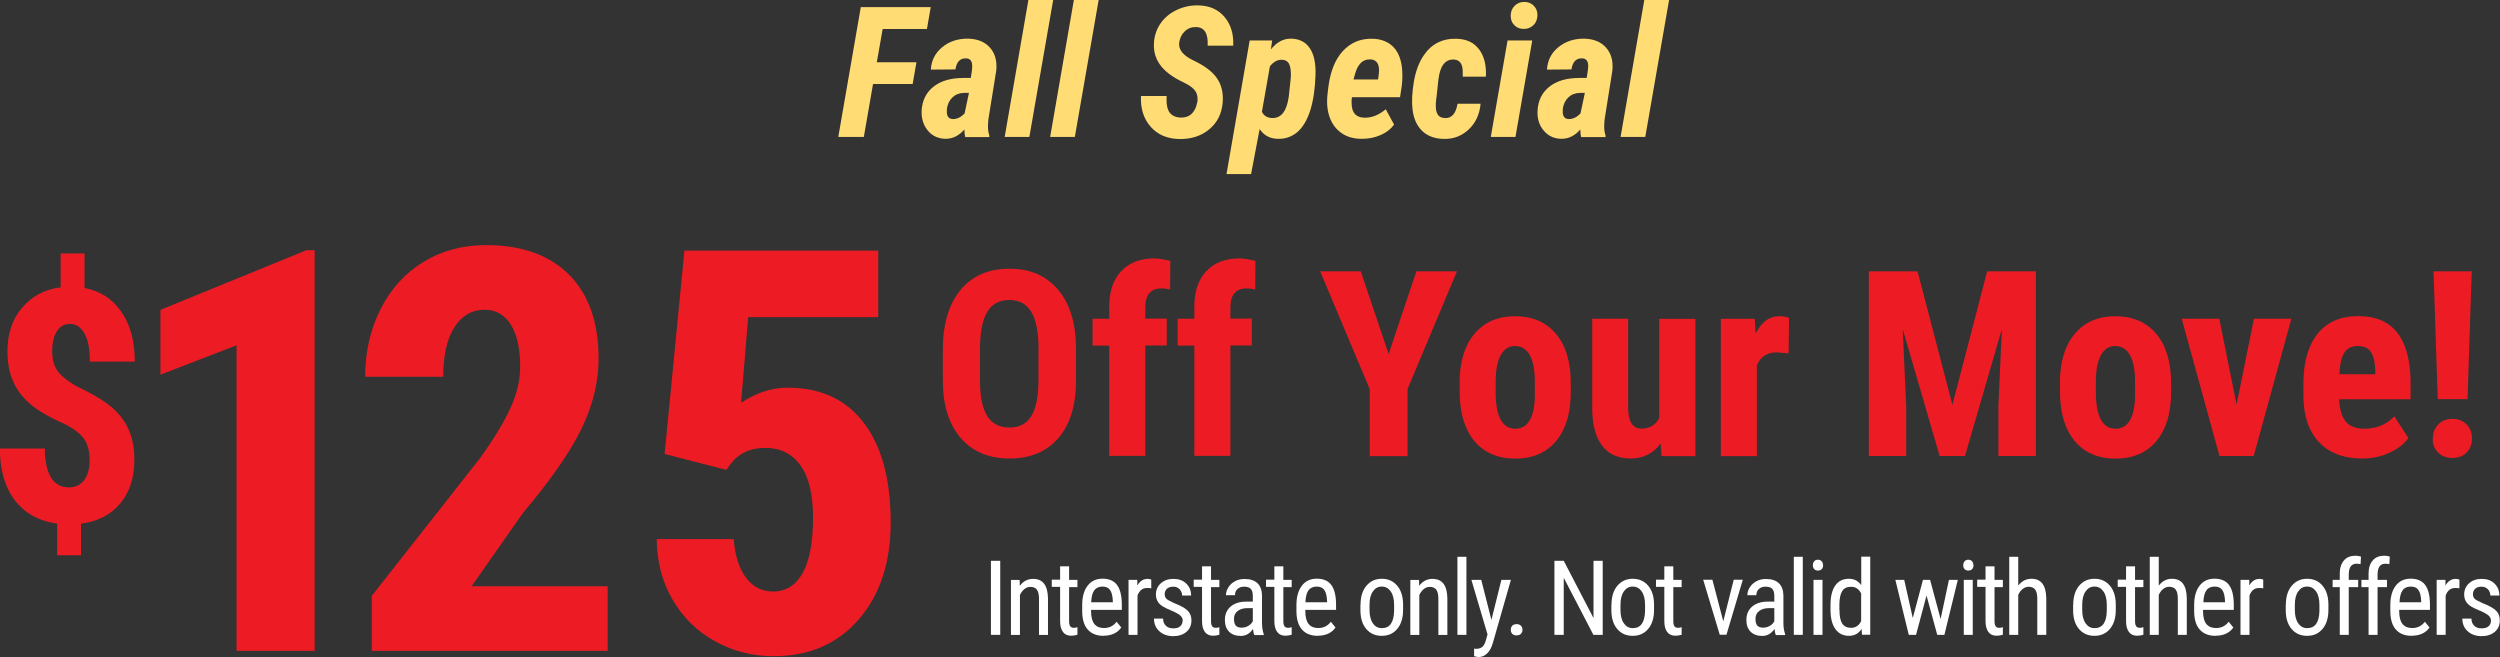 <?xml version="1.0" encoding="UTF-8"?><svg id="Layer_2" xmlns="http://www.w3.org/2000/svg" viewBox="0 0 230.92 60.69"><rect x="0" y="0" width="230.92" height="60.69" fill="#333333" stroke="none"/><defs><style>.cls-1{fill:#ffdc74;}.cls-2{fill:#ed1c24;}.cls-3{fill:#fff;}</style></defs><g id="Layer_1-2"><path class="cls-2" d="M8.28,42.49c0-.81-.17-1.45-.5-1.92s-.88-.91-1.64-1.32c-1.49-.66-2.6-1.3-3.32-1.91s-1.25-1.31-1.6-2.09-.53-1.72-.53-2.81c0-1.62.45-2.96,1.35-4.02s2.08-1.69,3.56-1.88v-3.13h2.21v3.19c1.46.28,2.6,1.03,3.42,2.23s1.22,2.72,1.22,4.57h-4.15c0-1.17-.17-2.05-.51-2.62s-.77-.86-1.31-.86-.92.22-1.22.67-.44,1.07-.44,1.88c0,.69.15,1.27.45,1.73s.88.94,1.73,1.44c1.56.74,2.69,1.42,3.38,2.03s1.2,1.3,1.53,2.07.5,1.68.5,2.74c0,1.65-.44,2.99-1.31,4.03s-2.08,1.66-3.62,1.86v2.92h-2.2v-2.92c-1.69-.24-2.99-.96-3.91-2.16s-1.38-2.79-1.38-4.78h4.15c0,1.15.19,2.04.56,2.66s.93.93,1.67.93c.6,0,1.06-.22,1.4-.67s.51-1.06.51-1.84Z"/><path class="cls-2" d="M29.06,60.12h-7.21v-28.23l-7.03,2.72v-5.99l13.48-5.51h.76v37.02Z"/><path class="cls-2" d="M56.13,60.12h-21.79v-5.08l10-12.72c1.27-1.76,2.2-3.3,2.81-4.63.6-1.33.9-2.6.9-3.82,0-1.64-.28-2.93-.85-3.86-.57-.93-1.38-1.4-2.45-1.4-1.17,0-2.09.54-2.78,1.62-.69,1.08-1.03,2.61-1.03,4.57h-7.21c0-2.27.47-4.34,1.41-6.22s2.26-3.34,3.96-4.38,3.63-1.56,5.78-1.56c3.3,0,5.86.91,7.68,2.73,1.82,1.82,2.73,4.41,2.73,7.76,0,2.08-.5,4.19-1.51,6.33-1.01,2.14-2.83,4.78-5.47,7.91l-4.75,6.78h12.57v5.97Z"/><path class="cls-2" d="M61.39,41.94l1.83-18.79h17.9v6.14h-12.01l-.66,7.92c1.39-.93,2.82-1.4,4.29-1.4,3.05,0,5.4,1.08,7.05,3.25,1.65,2.17,2.48,5.23,2.48,9.19,0,3.71-.98,6.69-2.95,8.96-1.96,2.27-4.59,3.4-7.87,3.4-1.95,0-3.75-.46-5.41-1.38-1.66-.92-2.97-2.2-3.92-3.85-.96-1.64-1.44-3.5-1.46-5.59h7.11c.12,1.54.5,2.73,1.14,3.58.64.85,1.47,1.27,2.49,1.27,1.18,0,2.1-.57,2.74-1.71.64-1.14.96-2.85.96-5.12,0-2.13-.39-3.74-1.16-4.82-.77-1.08-1.85-1.62-3.24-1.62s-2.4.47-3.15,1.4l-.46.63-5.71-1.47Z"/><path class="cls-2" d="M99.39,35.12c0,2.29-.54,4.07-1.62,5.33s-2.58,1.9-4.51,1.9-3.42-.63-4.51-1.88-1.65-3.01-1.66-5.27v-2.92c0-2.34.54-4.17,1.63-5.49s2.59-1.97,4.52-1.97,3.39.65,4.49,1.94,1.65,3.11,1.66,5.44v2.92ZM95.93,32.26c0-1.54-.22-2.68-.66-3.43s-1.12-1.12-2.04-1.12-1.59.36-2.03,1.08-.66,1.82-.68,3.3v3.04c0,1.49.22,2.59.67,3.3s1.13,1.06,2.06,1.06,1.57-.35,2-1.04.66-1.76.67-3.22v-2.96Z"/><path class="cls-2" d="M102.46,42.12v-10.2h-1.54v-2.48h1.54v-1.14c0-1.4.38-2.49,1.11-3.26s1.74-1.17,3.03-1.17c.39,0,.89.08,1.5.23l-.02,2.65c-.23-.07-.5-.11-.81-.11-.98,0-1.48.59-1.48,1.76v1.03h1.98v2.48h-1.98v10.2h-3.33Z"/><path class="cls-2" d="M110.32,42.12v-10.2h-1.54v-2.48h1.54v-1.14c0-1.4.38-2.49,1.11-3.26s1.74-1.17,3.03-1.17c.39,0,.89.08,1.5.23l-.02,2.65c-.23-.07-.5-.11-.81-.11-.98,0-1.48.59-1.48,1.76v1.03h1.98v2.48h-1.98v10.2h-3.33Z"/><path class="cls-2" d="M128.26,32.72l2.57-7.66h3.75l-4.57,10.88v6.19h-3.49v-6.19l-4.58-10.88h3.75l2.58,7.66Z"/><path class="cls-2" d="M134.82,35.37c0-1.92.45-3.43,1.36-4.52s2.16-1.64,3.76-1.64,2.88.55,3.79,1.64,1.36,2.61,1.36,4.55v.81c0,1.93-.45,3.44-1.35,4.52s-2.16,1.63-3.77,1.63-2.89-.54-3.79-1.63-1.35-2.6-1.35-4.54v-.81ZM138.15,36.2c0,2.27.61,3.4,1.82,3.4,1.12,0,1.72-.95,1.8-2.84v-1.39c.01-1.16-.15-2.01-.47-2.57s-.77-.84-1.36-.84-1,.28-1.32.84-.47,1.42-.47,2.57v.83Z"/><path class="cls-2" d="M153.39,40.96c-.69.93-1.61,1.39-2.77,1.39s-2.05-.4-2.65-1.2-.9-1.97-.9-3.5v-8.21h3.32v8.3c.02,1.23.43,1.85,1.23,1.85.76,0,1.3-.33,1.64-.98v-9.16h3.34v12.68h-3.12l-.09-1.16Z"/><path class="cls-2" d="M165.22,32.64l-1.1-.09c-.91,0-1.52.4-1.84,1.2v8.38h-3.33v-12.68h3.13l.09,1.37c.52-1.07,1.25-1.61,2.17-1.61.38,0,.68.05.91.15l-.04,3.28Z"/><path class="cls-2" d="M177.12,25.06l3.22,12.34,3.21-12.34h4.5v17.06h-3.46v-4.62l.32-7.11-3.41,11.73h-2.34l-3.41-11.73.32,7.11v4.62h-3.45v-17.06h4.5Z"/><path class="cls-2" d="M190.27,35.37c0-1.92.45-3.43,1.36-4.52s2.16-1.64,3.76-1.64,2.88.55,3.79,1.64,1.36,2.61,1.36,4.55v.81c0,1.93-.45,3.44-1.35,4.52s-2.16,1.63-3.77,1.63-2.89-.54-3.79-1.63-1.35-2.6-1.35-4.54v-.81ZM193.59,36.2c0,2.27.61,3.4,1.82,3.4,1.12,0,1.72-.95,1.8-2.84v-1.39c.01-1.16-.15-2.01-.47-2.57s-.77-.84-1.36-.84-1,.28-1.32.84-.47,1.42-.47,2.57v.83Z"/><path class="cls-2" d="M206.58,37.43l1.61-7.99h3.46l-3.48,12.68h-3.16l-3.49-12.68h3.47l1.61,7.99Z"/><path class="cls-2" d="M218.17,42.35c-1.7,0-3.03-.51-3.98-1.52s-1.43-2.47-1.43-4.36v-1.01c0-2,.44-3.54,1.31-4.63s2.13-1.63,3.76-1.63,2.79.51,3.6,1.53c.8,1.02,1.21,2.53,1.23,4.52v1.63h-6.6c.05.94.25,1.63.62,2.07.37.44.93.65,1.7.65,1.11,0,2.04-.38,2.78-1.14l1.3,2c-.41.56-1,1.02-1.77,1.37s-1.61.52-2.52.52ZM216.08,34.57h3.32v-.3c-.02-.76-.14-1.33-.38-1.72s-.64-.59-1.22-.59-1,.21-1.26.62-.42,1.08-.46,1.99Z"/><path class="cls-2" d="M224.72,40.51c0-.53.17-.97.5-1.31s.77-.51,1.31-.51.96.17,1.3.51.5.78.5,1.31-.17.95-.5,1.29-.77.5-1.31.5-.99-.17-1.32-.5-.5-.77-.5-1.29ZM227.92,36.87h-2.75l-.39-11.81h3.53l-.39,11.81Z"/><path class="cls-3" d="M92.39,58.64h-.86v-6.84h.86v6.84Z"/><path class="cls-3" d="M94.18,53.56l.02.55c.32-.43.73-.64,1.23-.64.9,0,1.35.6,1.37,1.8v3.38h-.83v-3.34c0-.4-.07-.68-.2-.85-.13-.17-.33-.25-.6-.25-.21,0-.39.07-.56.21-.16.14-.3.32-.4.54v3.69h-.83v-5.08h.78Z"/><path class="cls-3" d="M98.75,52.33v1.23h.77v.67h-.77v3.15c0,.2.03.35.1.46.07.1.18.15.34.15.11,0,.22-.02.33-.06v.7c-.2.06-.39.09-.59.09-.33,0-.58-.12-.75-.35-.17-.23-.26-.57-.26-1v-3.16h-.77v-.67h.77v-1.23h.83Z"/><path class="cls-3" d="M101.94,58.73c-.63,0-1.12-.19-1.46-.57-.34-.38-.51-.93-.52-1.66v-.62c0-.76.17-1.35.5-1.78.33-.43.79-.65,1.38-.65s1.04.19,1.33.57c.29.38.44.97.45,1.77v.54h-2.84v.12c0,.54.1.94.31,1.19.2.25.5.37.88.37.24,0,.46-.05.65-.14.19-.09.36-.24.52-.44l.43.53c-.36.51-.91.76-1.65.76ZM101.84,54.18c-.34,0-.6.12-.77.35s-.26.6-.28,1.1h2v-.11c-.02-.48-.11-.83-.26-1.03s-.38-.31-.69-.31Z"/><path class="cls-3" d="M106.34,54.34c-.12-.02-.24-.03-.38-.03-.43,0-.72.23-.89.7v3.63h-.83v-5.08h.81v.52c.24-.41.55-.61.96-.61.13,0,.24.02.33.07v.81Z"/><path class="cls-3" d="M109.25,57.34c0-.18-.07-.33-.2-.46-.13-.13-.39-.28-.78-.45-.45-.18-.76-.34-.95-.47s-.32-.28-.41-.45-.14-.37-.14-.6c0-.41.15-.76.45-1.03.3-.27.69-.41,1.16-.41.49,0,.89.14,1.19.43s.45.66.45,1.11h-.83c0-.23-.08-.42-.23-.58-.15-.16-.35-.24-.59-.24s-.44.06-.58.19c-.14.13-.21.3-.21.51,0,.17.05.3.15.41.1.1.35.24.73.41.62.24,1.04.48,1.26.71s.33.52.33.88c0,.44-.15.8-.46,1.06-.3.26-.71.4-1.22.4s-.96-.15-1.29-.46c-.33-.3-.49-.69-.49-1.16h.84c0,.28.1.5.26.66.16.16.39.24.69.24.28,0,.49-.06.63-.19.14-.12.22-.29.22-.5Z"/><path class="cls-3" d="M111.86,52.33v1.23h.77v.67h-.77v3.15c0,.2.03.35.1.46.07.1.18.15.34.15.11,0,.22-.02.33-.06v.7c-.2.06-.39.09-.59.09-.33,0-.58-.12-.75-.35-.17-.23-.26-.57-.26-1v-3.16h-.77v-.67h.77v-1.23h.83Z"/><path class="cls-3" d="M115.85,58.64c-.05-.11-.09-.29-.11-.55-.29.43-.67.65-1.13.65s-.82-.13-1.08-.39-.39-.62-.39-1.09c0-.52.18-.93.53-1.23.35-.3.83-.46,1.44-.46h.61v-.54c0-.3-.07-.52-.2-.65-.13-.13-.34-.19-.61-.19-.25,0-.45.07-.61.22-.16.15-.23.34-.23.57h-.83c0-.26.08-.51.23-.74.15-.24.36-.42.62-.56s.55-.2.87-.2c.52,0,.92.13,1.19.39.27.26.41.63.42,1.13v2.56c0,.39.06.73.16,1.02v.08h-.86ZM114.74,57.97c.2,0,.4-.06.58-.17s.32-.25.4-.42v-1.21h-.47c-.39,0-.71.09-.93.27-.23.17-.34.41-.34.72,0,.29.06.5.17.63s.31.19.59.19Z"/><path class="cls-3" d="M118.54,52.33v1.23h.77v.67h-.77v3.15c0,.2.03.35.1.46.07.1.18.15.34.15.11,0,.22-.02.33-.06v.7c-.2.06-.39.09-.59.09-.33,0-.58-.12-.75-.35-.17-.23-.26-.57-.26-1v-3.16h-.77v-.67h.77v-1.23h.83Z"/><path class="cls-3" d="M121.73,58.73c-.63,0-1.12-.19-1.46-.57-.34-.38-.51-.93-.52-1.66v-.62c0-.76.17-1.35.5-1.78.33-.43.79-.65,1.38-.65s1.04.19,1.33.57c.29.38.44.97.45,1.77v.54h-2.84v.12c0,.54.1.94.31,1.19.2.25.5.37.88.37.24,0,.46-.05.65-.14.19-.09.36-.24.52-.44l.43.53c-.36.51-.91.76-1.65.76ZM121.63,54.18c-.34,0-.6.12-.77.35s-.26.6-.28,1.1h2v-.11c-.02-.48-.11-.83-.26-1.03s-.38-.31-.69-.31Z"/><path class="cls-3" d="M125.67,55.86c0-.74.18-1.32.54-1.75.36-.43.83-.65,1.42-.65s1.06.21,1.42.63.54.99.55,1.71v.54c0,.74-.18,1.32-.54,1.75-.36.43-.83.64-1.43.64s-1.06-.21-1.42-.62c-.36-.42-.54-.98-.55-1.69v-.55ZM126.5,56.34c0,.52.1.93.31,1.23.2.3.48.45.83.45.73,0,1.11-.53,1.13-1.59v-.57c0-.52-.1-.93-.31-1.23s-.48-.45-.83-.45-.61.15-.82.45c-.21.3-.31.71-.31,1.23v.48Z"/><path class="cls-3" d="M131.07,53.56l.02.55c.32-.43.73-.64,1.23-.64.9,0,1.35.6,1.37,1.8v3.38h-.83v-3.34c0-.4-.07-.68-.2-.85-.13-.17-.33-.25-.6-.25-.21,0-.39.07-.56.21-.16.14-.3.32-.4.54v3.69h-.83v-5.08h.78Z"/><path class="cls-3" d="M135.45,58.64h-.83v-7.21h.83v7.21Z"/><path class="cls-3" d="M137.76,57.26l.92-3.7h.88l-1.66,5.8c-.12.44-.3.77-.53.99s-.49.34-.78.34c-.11,0-.26-.03-.43-.08v-.7l.18.02c.24,0,.43-.06.57-.17.14-.11.25-.31.33-.59l.16-.57-1.49-5.04h.91l.94,3.7Z"/><path class="cls-3" d="M139.55,58.18c0-.15.04-.28.13-.38s.22-.15.4-.15.31.05.41.15c.09.1.14.23.14.38s-.05.26-.14.36c-.09.1-.23.15-.41.15s-.31-.05-.4-.15c-.09-.1-.13-.22-.13-.36Z"/><path class="cls-3" d="M148.04,58.64h-.86l-2.74-5.27v5.27h-.86v-6.84h.86l2.75,5.29v-5.29h.85v6.84Z"/><path class="cls-3" d="M148.85,55.86c0-.74.18-1.32.54-1.75.36-.43.83-.65,1.42-.65s1.06.21,1.42.63.54.99.55,1.71v.54c0,.74-.18,1.32-.54,1.75-.36.43-.83.64-1.43.64s-1.06-.21-1.42-.62c-.36-.42-.54-.98-.55-1.69v-.55ZM149.68,56.34c0,.52.1.93.31,1.23s.48.45.83.45c.73,0,1.11-.53,1.13-1.59v-.57c0-.52-.1-.93-.31-1.23s-.48-.45-.83-.45-.61.15-.82.45-.31.71-.31,1.23v.48Z"/><path class="cls-3" d="M154.56,52.33v1.23h.77v.67h-.77v3.15c0,.2.03.35.1.46.07.1.18.15.34.15.11,0,.22-.02.33-.06v.7c-.2.06-.39.09-.59.09-.33,0-.58-.12-.75-.35-.17-.23-.26-.57-.26-1v-3.16h-.77v-.67h.77v-1.23h.83Z"/><path class="cls-3" d="M159.18,57.37l.96-3.82h.84l-1.51,5.08h-.62l-1.53-5.08h.85l1,3.82Z"/><path class="cls-3" d="M164.02,58.64c-.05-.11-.09-.29-.11-.55-.29.43-.67.65-1.13.65s-.82-.13-1.08-.39c-.26-.26-.39-.62-.39-1.09,0-.52.18-.93.53-1.23.35-.3.83-.46,1.44-.46h.61v-.54c0-.3-.07-.52-.2-.65-.13-.13-.34-.19-.62-.19-.25,0-.45.07-.61.22-.16.15-.23.34-.23.57h-.83c0-.26.08-.51.23-.74.15-.24.36-.42.62-.56s.55-.2.87-.2c.52,0,.91.13,1.19.39.27.26.41.63.42,1.13v2.56c0,.39.06.73.16,1.02v.08h-.86ZM162.91,57.97c.2,0,.4-.06.58-.17.19-.11.32-.25.4-.42v-1.21h-.47c-.39,0-.71.09-.93.27-.23.17-.34.41-.34.72,0,.29.06.5.17.63.12.13.31.19.59.19Z"/><path class="cls-3" d="M166.52,58.64h-.83v-7.21h.83v7.21Z"/><path class="cls-3" d="M168.4,52.21c0,.14-.04.26-.12.35s-.2.14-.36.14-.27-.05-.35-.14-.12-.21-.12-.35.04-.26.12-.36.2-.15.35-.15.27.05.35.15c.08.1.12.22.12.35ZM168.34,58.64h-.83v-5.08h.83v5.08Z"/><path class="cls-3" d="M169.08,55.87c0-.78.15-1.38.44-1.79.29-.41.71-.62,1.26-.62.49,0,.86.2,1.14.59v-2.63h.83v7.21h-.76l-.04-.54c-.27.43-.66.64-1.17.64s-.94-.2-1.24-.61c-.3-.41-.45-.99-.46-1.73v-.52ZM169.91,56.34c0,.57.08.99.25,1.25.17.27.44.4.83.4.41,0,.72-.21.92-.62v-2.56c-.21-.41-.52-.61-.92-.61s-.66.13-.83.4c-.17.27-.25.68-.26,1.23v.51Z"/><path class="cls-3" d="M179.25,57.18l.77-3.62h.82l-1.24,5.08h-.66l-.99-3.63-.97,3.63h-.67l-1.24-5.08h.82l.79,3.53.94-3.53h.66l.97,3.62Z"/><path class="cls-3" d="M182.29,52.21c0,.14-.04.26-.12.35s-.2.14-.36.14-.27-.05-.35-.14-.12-.21-.12-.35.04-.26.12-.36.2-.15.35-.15.27.05.35.15c.08.1.12.22.12.35ZM182.22,58.64h-.83v-5.08h.83v5.08Z"/><path class="cls-3" d="M184.23,52.33v1.23h.77v.67h-.77v3.15c0,.2.03.35.1.46.07.1.18.15.34.15.11,0,.22-.02.33-.06v.7c-.2.06-.39.09-.59.09-.33,0-.58-.12-.75-.35-.17-.23-.26-.57-.26-1v-3.16h-.77v-.67h.77v-1.23h.83Z"/><path class="cls-3" d="M186.43,54.08c.32-.41.72-.62,1.21-.62.9,0,1.35.6,1.37,1.8v3.38h-.83v-3.34c0-.4-.07-.68-.2-.85s-.33-.25-.6-.25c-.21,0-.39.07-.56.21s-.3.32-.4.54v3.69h-.83v-7.21h.83v2.65Z"/><path class="cls-3" d="M191.5,55.86c0-.74.18-1.32.54-1.75.36-.43.83-.65,1.42-.65s1.06.21,1.42.63.54.99.55,1.71v.54c0,.74-.18,1.32-.54,1.75-.36.43-.83.64-1.43.64s-1.06-.21-1.42-.62c-.36-.42-.54-.98-.55-1.69v-.55ZM192.33,56.34c0,.52.1.93.31,1.23s.48.45.83.45c.73,0,1.11-.53,1.13-1.59v-.57c0-.52-.1-.93-.31-1.23s-.48-.45-.83-.45-.61.15-.82.45-.31.71-.31,1.23v.48Z"/><path class="cls-3" d="M197.21,52.33v1.23h.77v.67h-.77v3.15c0,.2.03.35.1.46.07.1.18.15.34.15.11,0,.22-.02.33-.06v.7c-.2.06-.39.09-.59.09-.33,0-.58-.12-.75-.35-.17-.23-.26-.57-.26-1v-3.16h-.77v-.67h.77v-1.23h.83Z"/><path class="cls-3" d="M199.41,54.08c.32-.41.72-.62,1.21-.62.9,0,1.35.6,1.37,1.8v3.38h-.83v-3.34c0-.4-.07-.68-.2-.85s-.33-.25-.6-.25c-.21,0-.39.07-.56.21s-.3.32-.4.54v3.69h-.83v-7.21h.83v2.65Z"/><path class="cls-3" d="M204.65,58.73c-.63,0-1.12-.19-1.46-.57-.34-.38-.51-.93-.52-1.66v-.62c0-.76.17-1.35.5-1.78.33-.43.79-.65,1.38-.65s1.04.19,1.33.57.44.97.45,1.77v.54h-2.84v.12c0,.54.1.94.31,1.19.21.25.5.37.89.37.24,0,.46-.05.65-.14.19-.09.36-.24.52-.44l.43.53c-.36.51-.91.76-1.65.76ZM204.56,54.18c-.34,0-.6.12-.76.35-.17.24-.26.6-.28,1.1h2v-.11c-.02-.48-.11-.83-.26-1.03-.15-.21-.38-.31-.69-.31Z"/><path class="cls-3" d="M209.05,54.34c-.12-.02-.24-.03-.38-.03-.43,0-.72.23-.89.7v3.63h-.83v-5.08h.81v.52c.24-.41.55-.61.96-.61.13,0,.24.02.33.07v.81Z"/><path class="cls-3" d="M211.14,55.86c0-.74.18-1.32.54-1.75.36-.43.83-.65,1.42-.65s1.06.21,1.42.63.54.99.55,1.71v.54c0,.74-.18,1.32-.54,1.75-.36.43-.83.64-1.43.64s-1.06-.21-1.42-.62c-.36-.42-.54-.98-.55-1.69v-.55ZM211.97,56.34c0,.52.1.93.31,1.23s.48.45.83.45c.73,0,1.11-.53,1.13-1.59v-.57c0-.52-.1-.93-.31-1.23s-.48-.45-.83-.45-.61.15-.82.45-.31.71-.31,1.23v.48Z"/><path class="cls-3" d="M216.12,58.64v-4.41h-.66v-.67h.66v-.59c0-.52.14-.92.39-1.21s.61-.43,1.07-.43c.17,0,.33.03.5.08l-.04.7c-.12-.03-.25-.04-.38-.04-.47,0-.71.34-.71,1.01v.48h.87v.67h-.87v4.41h-.83Z"/><path class="cls-3" d="M218.78,58.64v-4.41h-.66v-.67h.66v-.59c0-.52.14-.92.39-1.21s.61-.43,1.07-.43c.17,0,.33.03.5.08l-.04.7c-.12-.03-.25-.04-.38-.04-.47,0-.71.34-.71,1.01v.48h.87v.67h-.87v4.41h-.83Z"/><path class="cls-3" d="M222.77,58.73c-.63,0-1.12-.19-1.46-.57-.34-.38-.51-.93-.52-1.66v-.62c0-.76.17-1.35.5-1.78.33-.43.79-.65,1.38-.65s1.04.19,1.33.57.44.97.45,1.77v.54h-2.84v.12c0,.54.1.94.31,1.19.21.25.5.37.89.37.24,0,.46-.05.65-.14.19-.09.36-.24.52-.44l.43.53c-.36.51-.91.76-1.65.76ZM222.68,54.18c-.34,0-.6.12-.76.35-.17.24-.26.6-.28,1.1h2v-.11c-.02-.48-.11-.83-.26-1.03-.15-.21-.38-.31-.69-.31Z"/><path class="cls-3" d="M227.17,54.34c-.12-.02-.24-.03-.38-.03-.43,0-.72.23-.89.7v3.63h-.83v-5.08h.81v.52c.24-.41.55-.61.96-.61.13,0,.24.02.33.07v.81Z"/><path class="cls-3" d="M230.09,57.34c0-.18-.07-.33-.2-.46s-.39-.28-.78-.45c-.45-.18-.76-.34-.95-.47-.18-.13-.32-.28-.41-.45s-.14-.37-.14-.6c0-.41.15-.76.45-1.03s.69-.41,1.16-.41c.5,0,.89.14,1.19.43.3.29.45.66.45,1.11h-.83c0-.23-.08-.42-.23-.58-.15-.16-.35-.24-.59-.24s-.44.06-.58.19c-.14.13-.21.3-.21.51,0,.17.05.3.15.41.1.1.35.24.74.41.62.24,1.04.48,1.26.71.22.23.33.52.33.88,0,.44-.15.8-.46,1.06-.3.26-.71.4-1.22.4s-.96-.15-1.29-.46c-.33-.3-.49-.69-.49-1.16h.84c0,.28.1.5.26.66.16.16.39.24.69.24.28,0,.49-.06.63-.19.14-.12.22-.29.22-.5Z"/><path class="cls-1" d="M84.29,7.76h-3.65l-.85,4.89h-2.36l2.08-11.99h6.46l-.35,2.02h-4.09l-.54,3.07h3.66l-.35,2.01Z"/><path class="cls-1" d="M89.15,12.65c-.04-.19-.07-.42-.07-.69-.51.58-1.08.86-1.73.86-.69-.01-1.24-.26-1.65-.76s-.6-1.11-.57-1.84c.05-.94.42-1.68,1.1-2.22.69-.54,1.61-.8,2.77-.8h.67l.11-.72.02-.37c0-.48-.19-.72-.58-.72-.53-.02-.86.32-.97,1.02l-2.27.02c.05-.85.4-1.54,1.05-2.07.65-.54,1.45-.8,2.39-.79.88.02,1.56.3,2.03.84.47.54.66,1.24.57,2.12l-.73,4.53-.03.44c-.02.38.02.72.12,1.01v.15h-2.24ZM87.98,11c.4.01.77-.16,1.12-.53l.4-1.89h-.49c-.44.02-.79.17-1.06.44s-.43.62-.49,1.04v.31c0,.18.04.32.13.44.09.12.22.18.39.18Z"/><path class="cls-1" d="M95.08,12.65h-2.28l2.19-12.65h2.29l-2.2,12.65Z"/><path class="cls-1" d="M99.28,12.65h-2.28l2.19-12.65h2.29l-2.2,12.65Z"/><path class="cls-1" d="M110.6,9.44c.05-.41,0-.75-.18-1.02s-.53-.54-1.08-.8-1-.53-1.37-.81c-1-.76-1.47-1.73-1.38-2.89.05-.67.26-1.27.63-1.79s.87-.93,1.49-1.22c.62-.29,1.28-.43,1.99-.41,1.03.02,1.83.38,2.41,1.07.58.69.85,1.57.8,2.65h-2.36c.06-1.13-.3-1.71-1.08-1.72-.4-.01-.75.12-1.03.39-.29.27-.46.62-.52,1.05-.08.64.36,1.19,1.33,1.65.97.46,1.67.97,2.09,1.54.47.63.67,1.4.6,2.31-.08,1.04-.49,1.88-1.24,2.5-.74.62-1.67.92-2.78.9-1.11-.02-2-.4-2.64-1.14-.65-.74-.94-1.68-.89-2.83h2.37c-.04.72.05,1.22.28,1.53.23.3.59.46,1.07.46.43,0,.77-.14,1.01-.4s.4-.6.46-1.01Z"/><path class="cls-1" d="M117.98,12.82c-.7-.02-1.24-.32-1.63-.9l-.79,4.16h-2.27l2.14-12.34h2.08s-.12.82-.12.82c.54-.67,1.16-1,1.85-.99.78.01,1.36.31,1.75.89s.56,1.42.52,2.5c-.04,1.28-.21,2.37-.49,3.26-.29.89-.69,1.56-1.2,1.99-.51.43-1.12.64-1.82.61ZM119.24,6.94c0-.52-.07-.88-.2-1.09-.13-.21-.34-.32-.63-.33-.41-.01-.78.19-1.11.6l-.74,4.21c.18.36.48.55.92.57.85.04,1.37-.61,1.56-1.97l.18-1.68.02-.31Z"/><path class="cls-1" d="M125.74,12.82c-.72,0-1.33-.18-1.83-.53-.5-.35-.86-.83-1.09-1.45-.22-.62-.29-1.33-.2-2.13l.07-.61c.18-1.48.63-2.61,1.35-3.39.72-.78,1.63-1.16,2.74-1.13.81.02,1.45.28,1.92.76s.73,1.17.81,2.04c.04.52.03,1.03-.03,1.53l-.16,1.07h-4.45c-.03.24-.04.46-.02.68.04.79.43,1.19,1.16,1.21.69.02,1.35-.24,1.99-.78l.77,1.42c-.3.41-.72.74-1.26.97-.54.24-1.13.35-1.76.34ZM126.56,5.49c-.65-.03-1.11.39-1.37,1.25l-.17.6h2.27c.05-.31.08-.57.09-.77.02-.7-.25-1.06-.82-1.09Z"/><path class="cls-1" d="M133.47,10.91c.63.02,1.01-.43,1.16-1.33h2.13c-.09.98-.46,1.78-1.1,2.38s-1.41.9-2.33.87c-.83-.02-1.49-.27-1.98-.75-.49-.48-.78-1.14-.88-1.99-.08-.69-.04-1.53.12-2.5.16-.98.46-1.79.9-2.45.72-1.08,1.74-1.6,3.07-1.56.9.03,1.59.35,2.06.98.47.62.68,1.46.63,2.52h-2.14s0-.52,0-.52c-.02-.68-.29-1.03-.81-1.06-.81-.04-1.29.58-1.44,1.88l-.16,1.49c-.07.45-.09.82-.07,1.11.04.6.31.91.81.92Z"/><path class="cls-1" d="M139.98,12.65h-2.28l1.55-8.91h2.28l-1.55,8.91ZM139.54,1.47c0-.38.12-.69.36-.93.24-.24.53-.36.88-.36.34-.01.63.1.87.33.24.23.36.52.36.87,0,.38-.12.7-.36.93-.24.24-.53.36-.88.36-.35.01-.64-.1-.88-.33s-.35-.53-.35-.88Z"/><path class="cls-1" d="M146.04,12.65c-.04-.19-.07-.42-.07-.69-.5.58-1.08.86-1.73.86-.69-.01-1.24-.26-1.65-.76-.42-.49-.61-1.11-.57-1.84.05-.94.42-1.68,1.1-2.22.69-.54,1.61-.8,2.77-.8h.67l.11-.72.03-.37c0-.48-.19-.72-.58-.72-.53-.02-.86.32-.97,1.02l-2.26.02c.05-.85.4-1.54,1.05-2.07s1.45-.8,2.39-.79c.88.02,1.56.3,2.03.84.47.54.66,1.24.57,2.12l-.72,4.53-.03.44c-.02.38.02.72.12,1.01v.15h-2.24ZM144.87,11c.4.01.77-.16,1.12-.53l.4-1.89h-.49c-.44.02-.79.17-1.06.44s-.43.62-.49,1.04v.31c0,.18.04.32.13.44s.22.18.39.18Z"/><path class="cls-1" d="M151.97,12.65h-2.28l2.19-12.65h2.29l-2.2,12.65Z"/></g></svg>